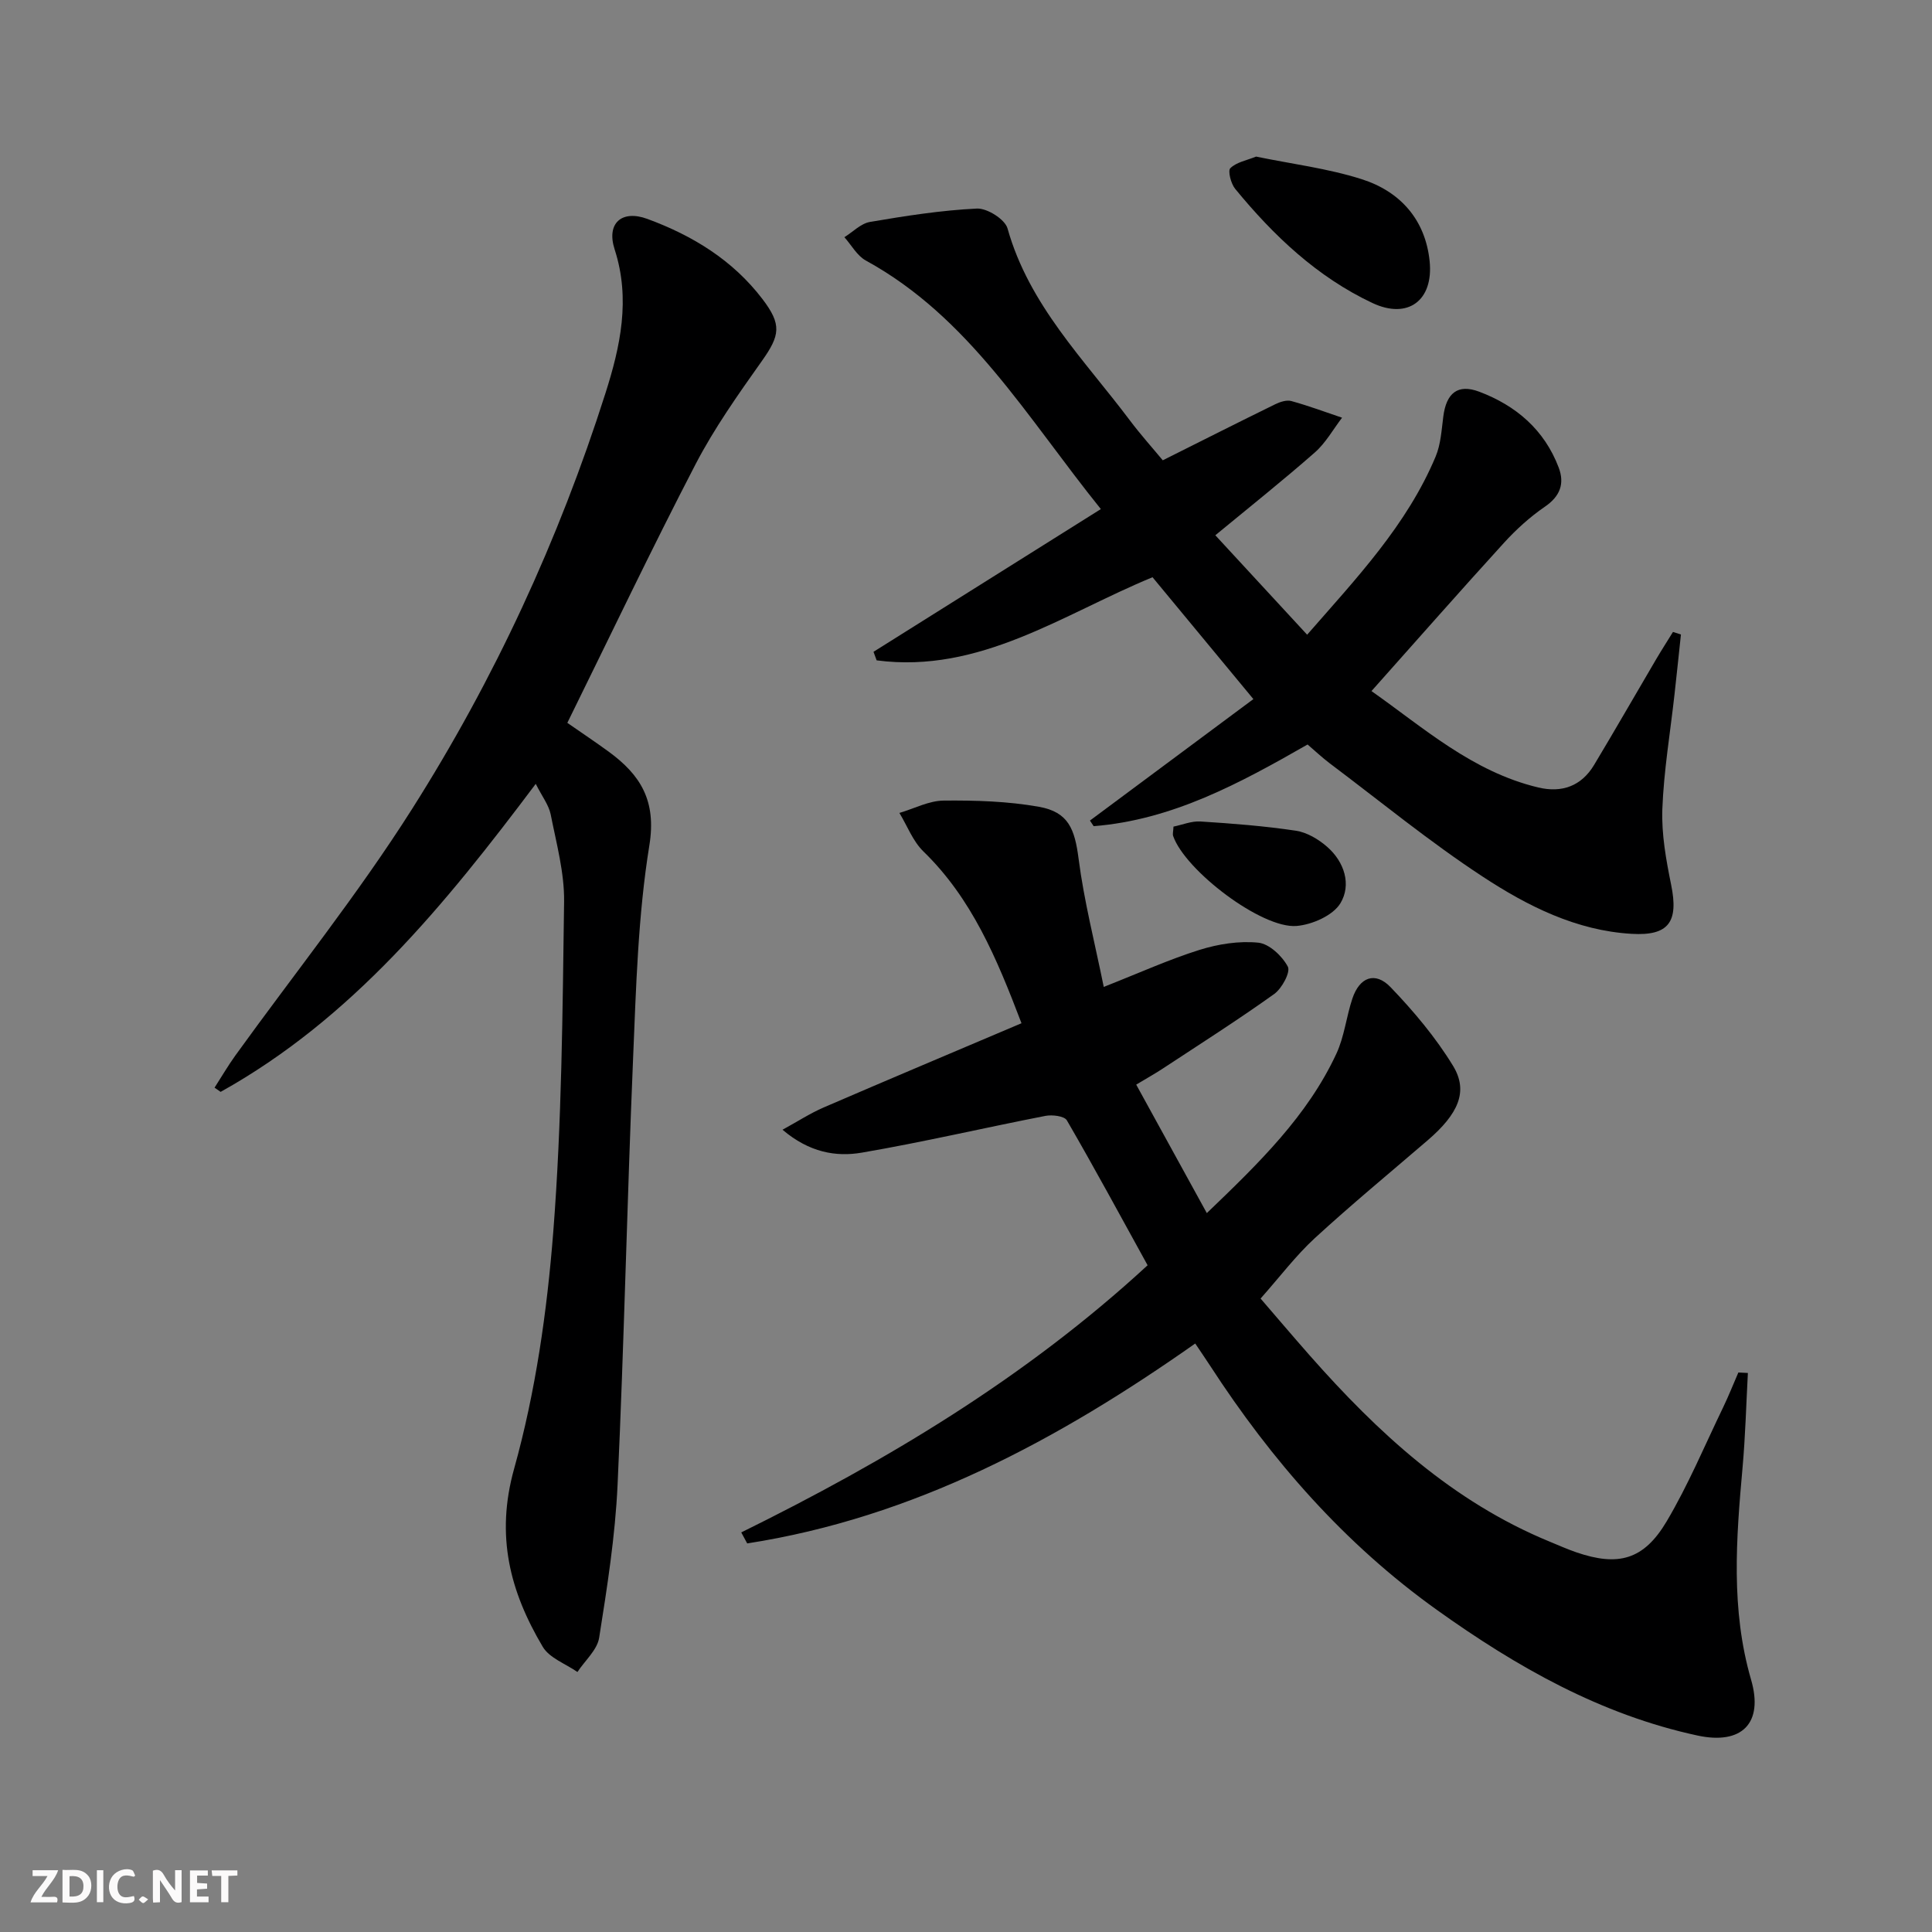 <svg enable-background="new 0 0 400 400" viewBox="0 0 400 400" xmlns="http://www.w3.org/2000/svg"><rect x="0" y="0" width="400" height="400" fill="#808080" stroke="none"/><g fill="#fbfafa"><path d="m37.59 393.81c-.92.31-1.52.05-2-.78-.7-1.2-1.52-2.34-2.47-3.78v4.59c-.55.03-.95.05-1.41.07-.03-.37-.06-.64-.06-.91 0-1.91 0-3.81 0-5.7 1.13-.41 1.77-.03 2.29.91.62 1.11 1.38 2.14 2.31 3.19v-4.2h1.35v6.61z"/><path d="m12.94 393.88v-6.75c1.9.19 3.93-.54 5.37 1.29.8 1.01.78 2.88.03 3.97-1.37 1.97-3.4 1.51-5.4 1.49m1.45-1.22c2.04.12 2.92-.58 2.89-2.21-.03-1.51-.98-2.19-2.89-2z"/><path d="m11.81 393.87h-5.49c.68-2.18 2.47-3.48 3.51-5.45h-3.08v-1.21h5.29c-.71 2.13-2.44 3.48-3.47 5.51.86 0 1.63.04 2.39-.01.79-.05 1.14.21.85 1.16"/><path d="m39.33 393.86v-6.61h3.7v1.07h-2.22v1.52c.68.04 1.34.09 2.07.13v1.07c-.72.05-1.38.09-2.1.14v1.48h2.4v1.19h-3.85z"/><path d="m27.71 388.56c-1.15-.3-2.46-.61-3.1.64-.37.73-.41 1.93-.06 2.67.63 1.35 1.99.93 3.17.68.35.94-.01 1.32-.93 1.46-1.62.25-3.05-.27-3.76-1.48-.73-1.25-.6-3.03.31-4.17.88-1.11 2.71-1.7 4-1.16.32.13.44.74.65 1.12-.1.08-.19.16-.28.24"/><path d="m49.15 387.24v1.07c-.59.02-1.17.05-1.87.08v5.44h-1.48v-5.44h-1.85c-.05-.4-.08-.73-.13-1.15z"/><path d="m20.06 387.21h1.33v6.62h-1.33z"/><path d="m30.68 393.25c-.49.38-.8.79-1.05.76-.32-.05-.6-.45-.9-.7.26-.24.51-.64.8-.67.29-.04.62.3 1.15.61"/></g><path d="m361.88 284.26c-.35 6.52-.52 13.05-1.1 19.55-1.32 14.75-2.47 29.39 1.77 43.98 2.61 9-1.93 13.5-11.07 11.54-20.07-4.32-37.47-14.21-53.98-26.01-19.11-13.66-34.24-30.97-46.95-50.55-.98-1.51-2.01-2.99-3.09-4.61-28.41 19.99-58.3 36.03-92.76 41.39-.41-.76-.82-1.52-1.23-2.28 30.17-14.88 58.83-31.99 84.13-55.31-5.55-10.06-10.98-20.12-16.72-30.01-.52-.89-3.02-1.19-4.43-.92-12.68 2.47-25.28 5.43-38.01 7.61-5.36.92-10.88-.03-16.43-4.74 3.23-1.77 5.75-3.41 8.47-4.59 13.52-5.84 27.1-11.55 41.01-17.46-5.17-13.58-10.33-25.87-20.31-35.57-2.18-2.12-3.34-5.29-4.97-7.97 3.07-.9 6.12-2.54 9.2-2.56 6.58-.06 13.26.14 19.71 1.29 6.1 1.09 7.4 4.62 8.19 10.75 1.13 8.76 3.35 17.37 5.21 26.54 7.54-2.97 13.57-5.71 19.84-7.67 3.87-1.21 8.18-1.89 12.15-1.49 2.27.23 4.95 2.76 6.12 4.96.6 1.13-1.22 4.51-2.81 5.66-7.55 5.4-15.4 10.39-23.16 15.5-1.5.99-3.08 1.86-5.42 3.27 4.85 8.82 9.59 17.45 14.62 26.6 10.82-10.38 20.83-20.11 26.83-33.02 1.65-3.55 2.05-7.66 3.31-11.41 1.49-4.44 4.72-5.66 7.91-2.34 4.78 4.98 9.33 10.39 12.92 16.27 3.24 5.3 1.1 9.97-5.26 15.44-7.82 6.72-15.78 13.29-23.37 20.26-3.9 3.59-7.14 7.9-11.21 12.49 2.9 3.36 6.51 7.62 10.2 11.81 14.1 15.98 29.54 30.24 49.63 38.51 1.84.76 3.66 1.57 5.54 2.22 8.67 2.97 13.96 1.59 18.7-6.4 4.47-7.54 7.88-15.71 11.7-23.62 1.14-2.36 2.1-4.8 3.15-7.21.65.02 1.31.06 1.97.1z" fill="#000001"/><path d="m240.74 95.3c8.21-4.11 15.72-7.9 23.27-11.6 1-.49 2.36-.94 3.34-.67 3.55.98 7.02 2.27 10.51 3.45-1.85 2.42-3.38 5.21-5.62 7.18-6.6 5.8-13.48 11.27-20.62 17.16 6.3 6.82 12.47 13.51 19.01 20.59 10.21-11.7 20.65-22.68 26.61-36.9 1.06-2.54 1.22-5.49 1.58-8.27.62-4.86 2.99-6.82 7.44-5.14 7.62 2.87 13.49 7.89 16.45 15.7 1.26 3.33.31 5.94-2.86 8.11-3.09 2.12-5.95 4.71-8.48 7.49-9.07 9.95-17.96 20.07-27.42 30.68 10.74 7.55 20.87 16.7 34.54 19.96 4.88 1.16 8.91-.28 11.54-4.65 4.36-7.26 8.57-14.61 12.87-21.92 1.12-1.9 2.31-3.75 3.47-5.63.55.17 1.1.34 1.65.52-.44 4.13-.87 8.27-1.33 12.4-.88 7.91-2.22 15.81-2.52 23.74-.19 5.22.78 10.56 1.83 15.72 1.55 7.62-.47 10.58-8.2 10.12-11.48-.67-21.57-5.77-30.85-11.86-10.96-7.18-21.14-15.55-31.64-23.44-1.58-1.19-3.02-2.56-4.59-3.9-14.04 8.03-28.01 15.62-44.29 16.91-.26-.39-.51-.77-.77-1.16 11.17-8.3 22.33-16.6 33.84-25.15-7.24-8.75-13.99-16.9-20.88-25.23-18.47 7.6-35.73 20.02-57.12 17.21-.22-.59-.43-1.18-.65-1.77 15.47-9.71 30.95-19.43 47.07-29.55-15.37-19.07-27.21-39.71-48.66-51.46-1.82-1-2.97-3.19-4.44-4.83 1.76-1.09 3.41-2.84 5.3-3.16 7.33-1.25 14.72-2.41 22.13-2.77 2.12-.1 5.82 2.22 6.35 4.12 4.45 15.86 15.86 27.13 25.3 39.7 2.29 3.05 4.85 5.89 6.84 8.3z" fill="#000001"/><path d="m110.92 162.29c-18.87 25.12-38.05 48.63-65.24 63.77-.42-.29-.84-.58-1.26-.87 1.43-2.22 2.76-4.51 4.3-6.65 12.25-16.99 25.41-33.4 36.6-51.06 17.03-26.86 30.36-55.68 40.03-86.06 3.08-9.66 5.24-19.49 1.9-29.8-1.75-5.42 1.49-8.25 6.8-6.29 9.34 3.44 17.66 8.52 23.81 16.59 4.03 5.29 3.65 7.5-.13 12.83-4.89 6.9-9.83 13.88-13.72 21.36-9.11 17.55-17.61 35.41-26.55 53.55 2.95 2.05 5.8 3.95 8.57 5.97 6.57 4.81 9.92 10.13 8.41 19.41-2.35 14.53-2.75 29.42-3.37 44.19-1.24 29.41-1.85 58.84-3.21 88.24-.49 10.58-2.15 21.12-3.81 31.6-.4 2.54-2.95 4.74-4.5 7.1-2.45-1.71-5.8-2.89-7.18-5.22-6.77-11.41-9.82-22.94-5.92-36.89 4.43-15.88 6.81-32.55 8.1-49.03 1.77-22.7 1.92-45.53 2.24-68.32.08-6.03-1.6-12.12-2.78-18.11-.41-1.97-1.8-3.74-3.09-6.31z" fill="#000001"/><path d="m260.06 32.42c7.4 1.53 14.84 2.44 21.87 4.68 7.95 2.53 13.18 8.37 14.06 16.97.83 8.15-4.5 12.11-11.83 8.67-11.46-5.39-20.48-13.95-28.43-23.64-.88-1.07-1.56-3.74-1-4.28 1.27-1.25 3.38-1.61 5.33-2.4z" fill="#000001"/><path d="m242.96 171.14c1.82-.37 3.74-1.18 5.59-1.06 6.6.42 13.21.93 19.74 1.91 2.3.34 4.7 1.77 6.5 3.35 3.58 3.13 5.04 7.86 2.72 11.68-1.54 2.53-5.84 4.42-9.06 4.69-7.22.61-23.09-11.5-25.56-18.62-.15-.44.03-.98.07-1.95z" fill="#000001"/></svg>
